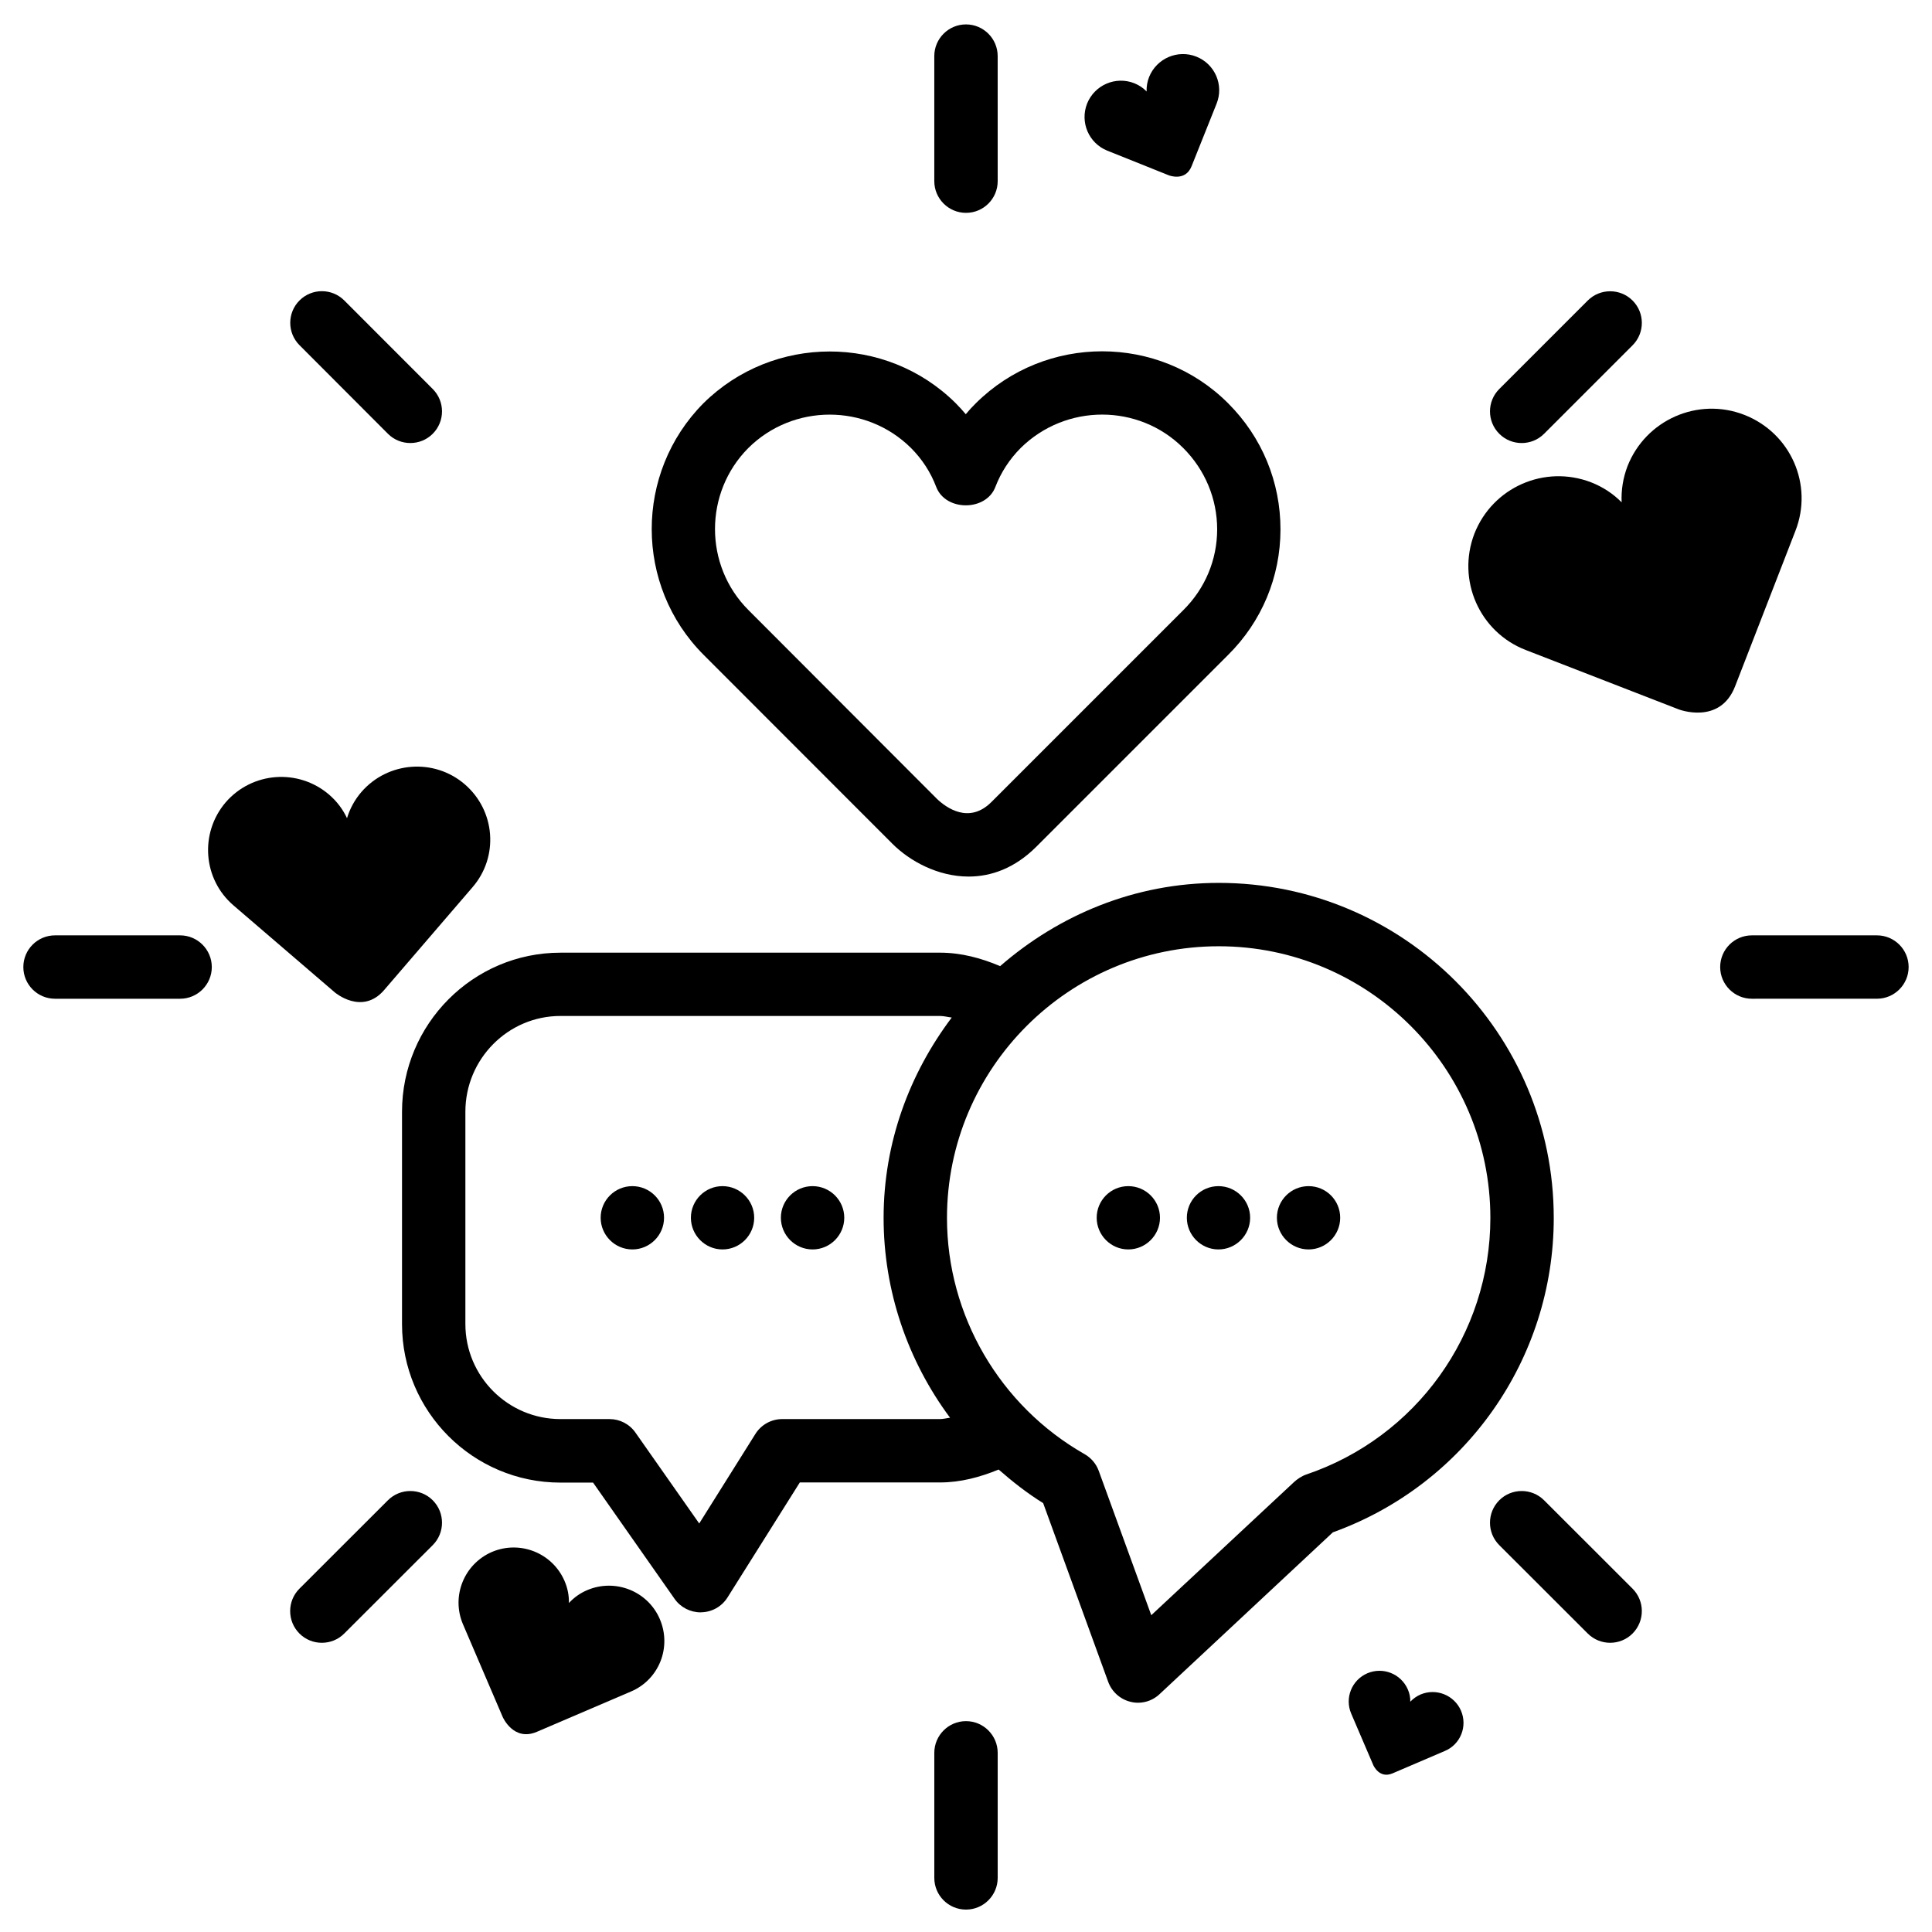 <?xml version="1.0" encoding="UTF-8"?>
<!-- Uploaded to: ICON Repo, www.iconrepo.com, Generator: ICON Repo Mixer Tools -->
<svg fill="#000000" width="800px" height="800px" version="1.1" viewBox="144 144 512 512" xmlns="http://www.w3.org/2000/svg">
 <g>
  <path d="m380.52 367.63c4.535 4.535 12.008 8.668 20.172 8.668 5.918 0 12.195-2.164 17.949-7.914l50.801-50.801c8.941-8.859 13.875-20.676 13.898-33.23 0.02-12.617-4.891-24.52-13.898-33.504-18.324-18.324-48.344-18.348-66.84 0.02-0.945 0.922-1.828 1.891-2.664 2.898-0.859-1.008-1.742-1.996-2.688-2.938-18.41-18.262-48.367-18.242-66.84 0.043-18.285 18.43-18.262 48.344 0.062 66.672zm-38.207-104.9c11.883-11.797 31.215-11.797 43.098-0.02 2.961 2.961 5.227 6.445 6.695 10.328 2.5 6.527 13.227 6.488 15.68 0 1.492-3.883 3.758-7.348 6.676-10.285 11.965-11.84 31.301-11.84 43.117-0.02 5.793 5.793 8.984 13.477 8.984 21.578-0.02 8.062-3.191 15.66-8.984 21.391l-50.82 50.82c-5.961 5.984-12.051 1.469-14.422-0.777l-50.004-50.086c-11.797-11.797-11.797-31.09-0.02-42.93z"/>
  <path d="m400 200.41c4.641 0 8.398-3.758 8.398-8.398l-0.004-33.145c0-4.641-3.777-8.398-8.398-8.398-4.617 0-8.398 3.758-8.398 8.398v33.145c0.004 4.621 3.762 8.398 8.402 8.398z"/>
  <path d="m400 600.12c-4.641 0-8.398 3.777-8.398 8.398v33.145c0 4.641 3.758 8.398 8.398 8.398s8.398-3.777 8.398-8.398v-33.145c-0.004-4.621-3.762-8.398-8.398-8.398z"/>
  <path d="m547.26 261.41c2.164 0 4.305-0.82 5.941-2.457l23.449-23.449c3.273-3.273 3.273-8.586 0-11.859-3.273-3.273-8.605-3.273-11.883 0l-23.449 23.449c-3.273 3.273-3.273 8.586 0 11.859 1.637 1.637 3.777 2.457 5.941 2.457z"/>
  <path d="m246.8 541.59-23.449 23.426c-3.273 3.273-3.273 8.605 0 11.883 1.637 1.637 3.777 2.457 5.941 2.457 2.164 0 4.305-0.82 5.941-2.457l23.449-23.426c3.273-3.273 3.273-8.605 0-11.883-3.273-3.273-8.605-3.273-11.883 0z"/>
  <path d="m641.41 391.88h-33.145c-4.641 0-8.398 3.758-8.398 8.398 0 4.641 3.777 8.398 8.398 8.398l33.145-0.004c4.641 0 8.398-3.777 8.398-8.398 0-4.617-3.758-8.395-8.398-8.395z"/>
  <path d="m191.73 391.88h-33.145c-4.641 0-8.398 3.758-8.398 8.398 0 4.641 3.758 8.398 8.398 8.398h33.145c4.641 0 8.398-3.777 8.398-8.398 0-4.621-3.758-8.398-8.398-8.398z"/>
  <path d="m553.2 541.59c-3.273-3.273-8.605-3.273-11.883 0-3.273 3.297-3.273 8.605 0 11.883l23.449 23.426c1.637 1.637 3.801 2.457 5.941 2.457s4.305-0.82 5.941-2.457c3.273-3.297 3.273-8.605 0-11.883z"/>
  <path d="m246.8 258.95c1.637 1.637 3.777 2.457 5.941 2.457 2.164 0 4.305-0.82 5.941-2.457 3.273-3.273 3.273-8.586 0-11.859l-23.449-23.469c-3.273-3.273-8.586-3.273-11.859 0-3.273 3.273-3.273 8.586 0 11.859z"/>
  <path d="m311.58 458.34c-4.641 0-8.398 3.758-8.398 8.375 0 4.617 3.758 8.398 8.398 8.398s8.398-3.777 8.398-8.398c0-4.617-3.758-8.375-8.398-8.375z"/>
  <path d="m335.47 458.34c-4.617 0-8.375 3.758-8.375 8.375 0 4.617 3.758 8.398 8.375 8.398 4.641 0 8.398-3.777 8.398-8.398 0-4.617-3.781-8.375-8.398-8.375z"/>
  <path d="m359.34 458.34c-4.641 0-8.398 3.758-8.398 8.375 0 4.617 3.758 8.398 8.398 8.398 4.641 0 8.398-3.777 8.398-8.398 0-4.617-3.758-8.375-8.398-8.375z"/>
  <path d="m443.01 458.34c-4.641 0-8.375 3.758-8.375 8.375 0 4.617 3.758 8.398 8.375 8.398 4.617 0 8.398-3.777 8.398-8.398-0.004-4.617-3.758-8.375-8.398-8.375z"/>
  <path d="m466.9 458.34c-4.641 0-8.375 3.758-8.375 8.375 0 4.617 3.758 8.398 8.375 8.398 4.617 0 8.398-3.777 8.398-8.398 0-4.617-3.777-8.375-8.398-8.375z"/>
  <path d="m490.79 458.34c-4.641 0-8.398 3.758-8.398 8.375 0 4.617 3.777 8.398 8.398 8.398 4.617 0 8.375-3.777 8.375-8.398 0-4.617-3.734-8.375-8.375-8.375z"/>
  <path d="m555.76 466.75c0-48.953-39.82-88.777-88.777-88.777-22.25 0-42.34 8.5-57.938 22.062-4.996-2.121-10.309-3.57-15.953-3.57l-100.57 0.004c-23.152 0-41.984 18.914-41.984 42.172v56.258c0 23.176 18.828 42.004 41.984 42.004h8.648l21.621 30.836c1.574 2.231 4.156 3.551 6.887 3.551 0.062 0 0.148 0 0.211-0.02 2.812-0.062 5.394-1.531 6.906-3.926l19.164-30.48h37.137c5.481 0 10.645-1.406 15.555-3.422 3.695 3.234 7.559 6.277 11.797 8.902l17.234 47.359c0.965 2.644 3.191 4.641 5.918 5.289 0.652 0.168 1.301 0.25 1.973 0.25 2.121 0 4.156-0.797 5.711-2.266l45.93-42.887c35.102-12.66 58.547-45.91 58.547-83.34zm-204.46 53.32c-2.898 0-5.582 1.492-7.117 3.945l-14.883 23.723-16.879-24.059c-1.594-2.289-4.156-3.609-6.883-3.609h-13.016c-13.898 0-25.191-11.293-25.191-25.191v-56.258c0-14 11.316-25.379 25.191-25.379h100.55c1.113 0 2.098 0.293 3.148 0.418-11.188 14.863-18.055 33.105-18.055 53.09 0 19.355 6.383 37.871 17.613 52.965-0.902 0.105-1.762 0.355-2.707 0.355zm138.8 14.715c-1.133 0.398-2.371 1.219-3.234 2.035l-37.766 35.227-13.918-38.246c-0.672-1.867-2.016-3.441-3.738-4.43-22.504-12.805-36.484-36.801-36.484-62.598 0-39.695 32.309-72.004 72.023-72.004 39.695 0 71.98 32.309 71.98 72.004-0.016 30.793-19.621 58.145-48.863 68.012z"/>
  <path d="m299.64 565.39c-1.891 0.797-3.527 1.973-4.871 3.422 0.043-1.953-0.336-3.945-1.156-5.836-3.211-7.43-11.777-10.852-19.23-7.703-7.43 3.211-10.852 11.777-7.684 19.188l10.516 24.539s2.832 6.613 9.07 3.945l24.898-10.664c7.453-3.148 10.875-11.715 7.684-19.188-3.168-7.41-11.777-10.852-19.227-7.703z"/>
  <path d="m437.45 183.93 16.289 6.527s4.387 1.762 6.047-2.414l6.613-16.543c1.996-4.934-0.398-10.516-5.352-12.492-4.914-1.953-10.516 0.441-12.512 5.375-0.504 1.258-0.715 2.562-0.672 3.863-0.902-0.945-1.996-1.68-3.254-2.184-4.934-1.953-10.516 0.441-12.512 5.375-1.953 4.957 0.438 10.52 5.352 12.492z"/>
  <path d="m520.45 593.06c-1.051 0.461-1.953 1.113-2.707 1.91 0.02-1.09-0.188-2.203-0.652-3.254-1.805-4.137-6.57-6.047-10.727-4.281-4.137 1.785-6.047 6.551-4.281 10.684l5.856 13.664s1.574 3.672 5.082 2.184l13.875-5.941c4.156-1.742 6.066-6.527 4.281-10.684-1.781-4.113-6.57-6.043-10.727-4.281z"/>
  <path d="m603.81 325.9 15.977-41.164c4.828-12.258-1.238-26.031-13.582-30.816-12.238-4.746-26.07 1.344-30.898 13.625-1.195 3.129-1.699 6.359-1.555 9.574-2.266-2.289-4.996-4.094-8.125-5.312-12.324-4.723-26.07 1.344-30.898 13.625-4.723 12.301 1.344 26.07 13.582 30.816l40.559 15.742c-0.004-0.004 10.914 4.238 14.941-6.09z"/>
  <path d="m245.81 406.36 23.406-27.227c7.012-8.102 6.086-20.301-2.078-27.312-8.102-6.949-20.363-6.023-27.375 2.078-1.785 2.078-3.043 4.43-3.801 6.926-1.109-2.367-2.707-4.488-4.785-6.273-8.164-6.949-20.363-6.023-27.375 2.078-6.949 8.164-6.023 20.363 2.078 27.312l26.848 23.051c0.004-0.004 7.223 6.188 13.082-0.633z"/>
 </g>
</svg>